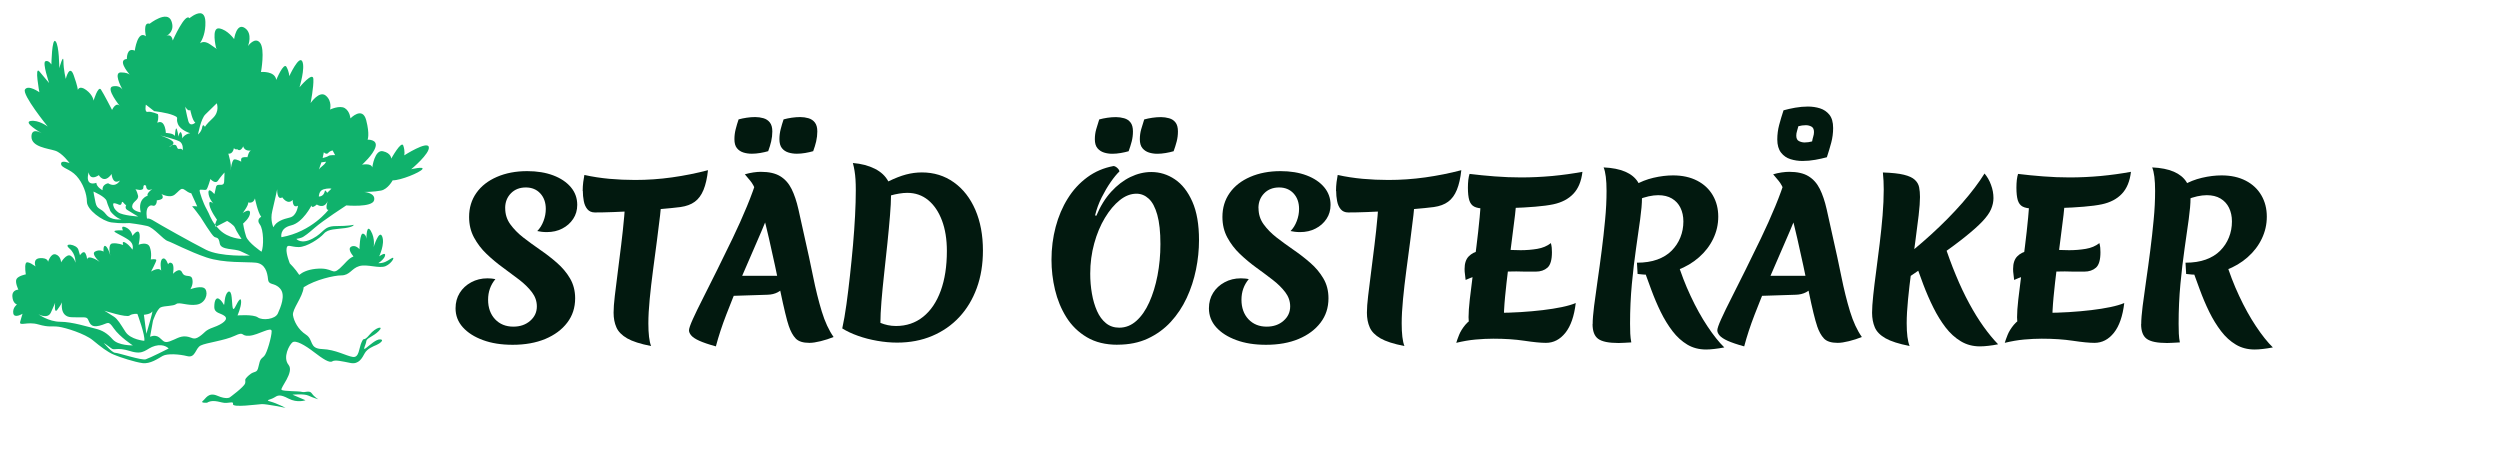 <svg xmlns="http://www.w3.org/2000/svg" id="Lager_1" data-name="Lager 1" viewBox="0 0 504 91"><defs><style> .cls-1 { fill: #02190f; } .cls-2 { fill: #10b26c; } </style></defs><path class="cls-2" d="m40.38,2.67c-.95-.05-2.19,1.01-2.19,1.01-.84-1.21-3.36,4.48-3.36,4.48-.24-1.35-1.05-1.03-1.29-.9.39-.21,1.74-1.1,1.01-3.03-.84-2.24-4.39.56-4.39.56-1.4-.47-.75,2.52-.75,2.52-1.68-1.31-2.24,2.9-2.24,2.9-1.68-.75-1.59,1.68-1.59,1.68-1.83.16-.02,2.46.57,3.16-.23-.19-.73-.45-1.78-.45-1.47,0-.07,2.74.31,3.45-.23-.34-.76-.84-1.9-.65-1.68.28,1.49,4.11,1.49,4.11-.84-1.21-1.68.65-1.68.65,0,0-1.68-3.27-2.24-4.11-.56-.84-1.49,2.24-1.49,2.24,0,0-.09-1.12-1.49-2.15-1.4-1.03-1.68,0-1.68,0,0,0,0-.65-.84-2.99-.84-2.34-1.59.75-1.59.75,0,0-.47-1.87-.47-3.55s-.84,1.4-.84,1.4c0,0,0-4.58-.75-5.42-.75-.84-.84,4.67-.84,4.67,0,0-.56-.93-1.21-.65-.65.28.75,4.39.75,4.39,0,0-.93-1.12-1.96-2.34-1.03-1.21,0,4.2,0,4.2,0,0-2.24-1.59-2.9-.56-.65,1.03,4.58,7.47,4.58,7.47,0,0-1.87-1.4-3.46-1.12-1.52.27,1.92,2.28,2.23,2.46-.42-.25-2.05-1.07-2.05.72,0,2.06,3.33,2.35,4.78,2.81,1.45.46,2.91,2.51,2.91,2.51,0,0-1.72-.73-1.72.13s1.78.99,3.1,2.44c1.32,1.45,2.11,3.63,2.11,5.22s3.1,3.9,4.95,4.16c1.85.26,3.63.13,3.63.13,0,0,2.18.26,3.57.59,1.39.33,3.17,2.71,4.16,3.04.99.33,4.29,2.11,7.79,3.3,3.5,1.19,8.12.86,9.97,1.06,1.85.2,2.31,1.92,2.44,3.3.13,1.39,1.26.59,2.44,1.92,1.19,1.32.07,3.83-.46,5.02-.53,1.19-3.1,1.45-4.03.79-.92-.66-4.1-.4-4.1-.4,0,0,.73-1.65.73-2.71s-.46-.46-1.19.99c-.73,1.45-.53-1.19-.79-2.44-.26-1.26-1.12-.59-1.32,1.06-.2,1.65,0,.86-.86,0-.86-.86-1.25.07-1.25,1.39s1.32,1.19,2.11,1.85c.79.66-.4,1.59-2.25,2.25-1.85.66-1.59.99-2.84,1.85s-1.45.13-2.71,0c-1.26-.13-2.11.59-3.3.99-1.19.4-1.26-.13-2.11-.79-.86-.66-1.85-.13-1.85-.13l.59-3.24s.79-2.38,1.59-2.71c.79-.33,2.51-.2,3.1-.66.59-.46,2.31.4,4.1.13,1.78-.26,2.38-2.18,1.78-3.11-.59-.92-3.04,0-3.04,0,0,0,.66-.92.4-2.05-.26-1.12-1.52-.13-2.05-1.32-.53-1.19-1.85.26-1.85.26,0,0,.33-1.72-.2-2.11-.53-.4-.79.2-.79.2,0,0-.46-1.52-1.12-1.12-.66.4-.26,2.38-.26,2.38-.53-.79-2.05.2-2.05.2,0,0,1.06-1.98,1.06-2.31s-1.12-.13-1.12-.13c0,0,.26-1.32-.2-2.51-.46-1.19-2.25-.46-2.25-.46,0,0,.46-1.92.07-2.51-.4-.59-1.32.73-1.32.73,0,0-.13-1.19-1.32-1.72-1.19-.53-.59.59-.59.59,0,0-1.72-.07-1.72.2s1.59.86,2.84,1.72c1.26.86.79,1.98.79,1.98,0,0-.53-.86-1.39-1.39-.86-.53-.46.46-.46.46,0,0-1.12-.46-2.18-.33-1.06.13-.4,2.51-.4,2.51,0,0-.46-1.72-.99-1.98-.53-.26-.4,1.12-.4,1.12,0,0-.79-.53-1.72,0-.71.41.39,1.57.95,2.1-.32-.26-.88-.64-1.61-.85-.7-.19-.89.07-.93.32-.02-.29-.09-.71-.32-1.17-.4-.79-1.12.33-1.12.33l-.33-1.12c-.33-1.12-3.21-1.46-1.81-.25,1.4,1.21,1.21,2.9,1.21,2.9,0,0-.09-.84-.93-1.4-.84-.56-1.96,1.31-1.96,1.31,0,0,0-1.21-1.03-1.59-1.03-.37-1.59,1.49-1.59,1.49,0,0,0-.84-1.59-.75-1.59.09-.93,1.68-.93,1.68,0,0-1.68-1.31-1.96-.65-.28.65,0,2.24,0,2.24,0,0-1.49.28-1.87.93-.37.65.37,2.15.37,2.15,0,0-1.31,0-1.21,1.4.09,1.4.93,1.59.93,1.59,0,0-.93.65-.75,1.78.19,1.12,1.87.09,1.87.09,0,0-.19.56-.47,1.59-.28,1.03,1.4-.09,3.64.56,2.24.65,2.71.28,4.11.47,1.4.19,5.28,1.4,6.87,2.71,1.59,1.31,2.94,2.38,4.3,2.94,1.35.56,4.11,1.45,5.7,1.68,1.59.23,3.18-.93,4.11-1.45.93-.51,3.27-.37,4.95.05,1.68.42,1.59-1.59,2.71-2.15,1.12-.56,4.81-.98,6.87-1.96,2.06-.98,1.12.14,2.94,0,1.82-.14,4.49-1.97,4.49-.91s-.93,4.43-1.52,5.02c-.59.59-.79.46-1.12,2.05-.33,1.59-.73.73-1.92,1.78-1.19,1.06-.59.92-.79,1.65-.2.73-3.1,2.84-3.1,2.84,0,0-.66.46-2.48-.33-1.82-.79-2.34.56-2.94,1.03-.61.47.84.37.84.37.84-.51,1.77-.37,3.04-.05,1.26.33,2.34-.42,2.2.33-.14.75,4.9.05,5.79,0,.89-.05,4.81.75,4.81.75,0,0-1.82-.93-3.04-1.26-1.21-.33-.05-.33.7-.79.75-.47,1.17-.75,2.94.19,1.78.93,3.41.33,3.41.33l-2.62-1.12s2.34-.23,3.22.19c.89.42,2.01.75,2.01.75,0,0-.79-.42-1.31-1.17-.51-.75-1.35-.14-2.01-.33-.65-.19-3.74-.09-4.11-.42-.37-.33,2.62-3.55,1.4-5.04-1.21-1.49.14-4.02.79-4.53.65-.51,2.52.56,4.34,1.96,1.82,1.4,3.13,2.24,3.69,1.87.56-.37,2.01,0,3.69.33,1.68.33,2.34-1.03,2.85-1.96.51-.93,1.73-1.4,2.38-1.68.65-.28,1.64-1.03.79-1.12-.84-.09-2.15,1.17-2.94,1.77-.79.61.05-.75.09-1.4.05-.65,1.4-.93,2.52-2.06,1.12-1.12-.56-.84-1.87.75-1.31,1.59-1.03.28-1.59,1.49-.56,1.21-.47,3.18-1.78,2.99-1.31-.19-3.46-1.49-6.17-1.59-2.71-.09-1.68-1.87-3.27-2.9-1.59-1.03-2.43-2.71-2.62-3.92-.19-1.21,1.96-3.64,2.15-5.6,0-.01,0-.02,0-.04,2.39-1.54,6.18-2.39,7.57-2.39,1.77,0,2.05-1.4,3.64-1.87,1.59-.47,4.02.56,5.32,0,1.31-.56,2.15-2.24,1.03-1.49-.69.46-1.42.95-2.51.89.51-.34,1.17-.87,1.34-1.45.28-.98-1.17.09-1.17.09,0,0,1.21-2.52.61-4.02-.61-1.49-1.73,2.15-1.73,2.15,0,0,.37-1.68-.56-3.27-.87-1.49-.89,1.29-.89,1.66,0-.22-.07-.9-.65-1.1-.7-.23-.75,3.13-.75,3.13,0,0-.84-1.03-1.73-.47-.59.37.03,1.34.52,1.94-1.02.37-1.73,1.49-2.76,2.4-1.68,1.49-1.21-.28-4.86.09-1.64.17-2.67.69-3.31,1.22-.82-1.26-1.9-2.31-1.9-2.31,0,0-.79-1.92-.66-2.97.13-1.06.79-.33,2.44-.33s4.23-1.72,5.09-2.71c.86-.99,2.51-.86,4.29-1.12,1.78-.26,1.72-.66,1.72-.66,0,0-.99.26-3.57.26s-2.31,1.26-4.69,2.51c-2.38,1.26-3.3.07-3.3.07,0,0,.99-.13,1.45-.46.46-.33.59-.33,2.25-1.78,1.65-1.45,6.36-4.51,6.36-4.51,0,0,5.23.47,5.61-1.03.37-1.49-1.96-1.68-1.96-1.68,0,0,1.96,0,3.36-.28,1.4-.28,2.34-2.06,2.34-2.06,1.68,0,5.51-1.59,5.98-2.24.47-.65-2.24,0-2.24,0,0,0,3.83-3.18,3.55-4.48-.28-1.31-4.95,1.68-4.95,1.68,0,0,.19-.84-.19-1.96-.37-1.12-2.43,2.62-2.43,2.62,0,0,0-1.12-1.68-1.49-1.68-.37-2.15,3.27-2.15,3.27-.19-.93-2.06-.56-2.06-.56,0,0,2.24-1.96,2.71-3.55.47-1.59-1.59-1.49-1.59-1.49,0,0,.47-1.03-.28-3.92-.75-2.9-3.18-.37-3.18-.37,0,0-.09-1.4-1.12-2.06-1.03-.65-2.99.28-2.99.28,0,0,.47-1.68-.84-2.8-1.31-1.12-3.08,1.49-3.08,1.49,0,0,.65-3.27.56-4.86-.09-1.59-2.8,1.68-2.8,1.68,0,0,1.21-3.92.56-5.23-.65-1.31-2.62,2.99-2.62,2.99,0,0,0-.84-.56-1.87-.56-1.03-2.06,2.62-2.06,2.62-.28-1.87-3.08-1.59-3.08-1.59,0,0,.84-4.58-.19-5.89-1.03-1.31-2.43.65-2.43.65,0,0,1.03-2.52-.65-3.64-1.68-1.12-2.15,2.24-2.15,2.24,0,0-1.31-1.87-2.99-2.15-1.68-.28-.65,3.92-.65,3.92,0,0,.84.75-1.12-.65-1.01-.72-1.69-.58-2.12-.27.51-.78,1.15-2.19,1.09-4.31-.04-1.3-.5-1.73-1.08-1.76h0Zm3.32,18.15s.65,1.63-.79,2.99c-1.45,1.35-1.59,1.77-1.59,1.77,0,0-.42-.79-.56.09-.14.89-.84,1.45-.84,1.45,0,0,.56-3.18,1.49-4.06.93-.89,2.29-2.24,2.29-2.24h0Zm-14.29.28l1.68,1.31s2.57.28,3.88.84c1.31.56.37.42.89,1.73.51,1.31,2.48,1.87,2.48,1.87-1.17.19-1.64,1.07-1.64,1.07,0,0,.14-.51-.14-1.12-.28-.61-.61.75-.61.75,0,0,0-.56-.28-1.45-.28-.89-.42,1.35-.42,1.35-.19-.61-1.82-.65-1.82-.65,0,0,0-1.03-.47-1.77-.47-.75-1.26-.28-1.26-.28.37-1.03.14-1.73.14-1.73,0,0-1.35-.61-2.06-.47-.7.14-.37-1.45-.37-1.45h0Zm7.93.42s.56,1.02,1.02.66c0,0,.43,2.18,1.02,2.54,0,0-1.06.99-1.42-.33-.36-1.32-.63-2.87-.63-2.87h0Zm-4.99,5.79s2.85.7,3.78,1.17c.93.47.7,1.82.7,1.82-.42-.75-.89.23-1.17-.7-.14-.48-.55-.47-.92-.34-.26.24-.67.34-.67.34,0,0,.31-.22.67-.34.14-.13.24-.29.22-.5-.05-.61-2.62-1.45-2.62-1.45h0Zm16.68,2.17c.26,1.12,1.59.86,1.59.86-.5.13-.73,1.35-.73,1.35,0,0-.63-.07-1.02.07-.4.13-.23.83-.23.83,0,0-.89-.5-1.39-.46-.5.03-.76,2.15-.76,2.15v-.16c.26-.83-.46-3.14-.46-3.14.96.13,1.12-1.12,1.12-1.12.4.43.66.2.66.2.69.69,1.22-.56,1.22-.56h0Zm18.03.86l.5.93s-1.09-.03-1.32.16c-.23.2-1.19.43-1.19.43l.23-1.16s.53.56.89.13c.36-.43.89-.5.89-.5h0Zm-1.32,2.25s-.13.4-.69.83c-.56.43-.76.76-.76.76l.5-1.45.96-.13Zm-47.87,2.11s.14,1.87,2.06.61c0,0,1.03,1.91,2.57-.23,0,0,.14,2.29,1.68,1.31,0,0-.75,1.54-2.38.56,0,0-1.26.19-1.12,1.4,0,0-1.21-.61-1.26-1.49,0,0-2.38.93-1.54-2.15h0Zm27.39.07s0,.59-.07,1.85c-.07,1.26-1.45.07-1.65,1.12-.2,1.06-.33,1.39-.33,1.39,0,0-1.19-1.45-1.19-.33s.99,2.25.99,2.25c0,0-.99-.92-.79.26.2,1.19,1.52,2.97,1.52,2.97,0,0-.3.62-.37,1.04.08.11.17.22.27.33.03-.01.06-.03.1-.05.86-.46,2.05-1.06,2.05-1.06,0,0,1.39.79,1.59,1.39.2.59,1.32,2.25,1.32,2.25,0,0-2.64-.07-4.43-1.85-.24-.24-.45-.46-.63-.68-.26.1-.31-.07-.27-.33-.94-1.21-1.1-2.09-1.68-3.09-.73-1.26-1.45-3.43-1.45-3.83s1.12.07,1.39-.2c.26-.26.79-2.11.79-2.11,0,0,.99,1.12,1.52.33.53-.79,1.32-1.65,1.32-1.65h0Zm-16.12,2.55c.15,0,.31.13.31.13,0,0-.05,1.31,1.26.65,0,0-1.26.89-.93,1.35,0,0-2.1.56-1.4,3.36,0,0-1.82-.28-1.73-1.26.09-.98,1.4-1.21,1.17-2.15-.23-.93-.51-1.26-.51-1.26,0,0,1.59.51,1.59-.33,0-.39.12-.5.25-.5h0Zm37.18.67c.32,0,.5.05.5.05l-.86.83s-.4-.66-.46-.4c-.07.26-.23,1.12-1.22,1.16,0,0-.03-1.16.92-1.45.45-.14.83-.18,1.11-.18h0Zm-29.58.09c.17,0,.36.07.6.26.84.65,1.21.61,1.21.61l1.21,2.66s-1.21-.14-.98.05c.23.19,1.4,1.77,1.64,2.1.23.33,2.24,3.64,2.76,3.97.51.33.89-.05,1.12,1.35.23,1.4,2.99.98,4.25,1.59,1.26.61,1.82.84,1.82.84,0,0-5.93.33-8.87-1.17-2.94-1.49-9.34-5.09-10.46-5.79-1.12-.7-1.4-.47-1.4-.47,0,0-.37-1.73.28-2.38.65-.65.93.05,1.35-.33.42-.37.33-.98.33-.98,0,0,1.21-.09,1.21-.61s-.33-.7-.33-.7c0,0,1.73.98,2.76.14.74-.6,1.07-1.14,1.51-1.15h0Zm19.14.12s-.09,2.24,1.03,1.59c0,0,1.07,1.63,2.1.51,0,0-.09,1.77,1.07,1.17,0,0-.23,2.06-1.64,2.38-1.4.33-2.76.79-3.32,1.96,0,0-.7-1.35-.23-3.27.47-1.92.98-4.34.98-4.34h0Zm-37.04.42s2.43,1.03,2.66,1.92c.23.89.65,1.63.7,1.91.05.28,1.4,1.68,2.29,1.77,0,0-2.1.33-3.13-1.03-1.03-1.35-1.77-.84-2.1-2.34-.33-1.49-.42-2.24-.42-2.24h0Zm32.56,1.4s.56,2.8,1.26,3.69c0,0-1.07.51-.28,1.54.79,1.03.82,4.46.34,5.5,0,0-2.68-1.81-3.1-3.07-.42-1.26-.61-2.62-.61-2.62,0,0,1.4-1.12,1.4-2.15s-1.49.05-1.49.05c0,0,1.21-1.54,1.12-2.15,0,0,1.03.33,1.35-.79h0Zm14.67.51s-.65,1.78.14,1.78c0,0-3.36,4.44-9.48,5.51,0,0-.42-1.82,1.96-2.38,2.38-.56,4.11-4.02,4.11-4.02,0,0-.05.79,1.07-.19,0,0,1.45,1.03,2.2-.7h0Zm-41.41.17c.21,0,.61.79.8.59-.11.2-.31.7.16,1.01.7.47,2.24,1.35,2.24,1.35,0,0-3.13-.19-4.02-.84-.89-.65-1.03-1.31-1.03-1.68s.98.05.98.05c0,0,.65.42.75-.28.02-.14.06-.2.11-.2h0Zm-12.16,20.28s-.53,2.84,1.85,2.97c2.38.13,3.04-.2,3.37.4.33.59.46,1.78,2.31,1.32,1.85-.46,1.72-1.19,2.91.53,1.19,1.72,3.83,3.43,3.83,3.43,0,0-2.91.07-4.03-1.19-1.12-1.26-2.11-1.85-3.5-2.18-1.39-.33-4.69-1.39-7.07-1.39s-4.43-1.52-4.43-1.52c0,0,1.85,1.06,2.51-.33.66-1.39.86-1.98.86-1.98,0,0-.26,2.38.46,1.39.73-.99.92-1.45.92-1.45h0Zm8.52,1.65s4.46,1.45,5.09.99c.63-.46,1.59-.33,1.59-.33,0,0,1.62,4.36,1.39,5.42,0,0-2.77-.23-3.8-1.82-1.02-1.59-1.55-2.54-2.31-3.04-.76-.5-1.95-1.22-1.95-1.22h0Zm9.69.15c.11.02-.8,3.19-1.2,4.51l-.5-3.83s1.35-.1,1.65-.63c.02-.04.04-.05.04-.05h0Zm-9.79,6.36s.79.5,1.49,1.06c.69.56,1.02-.3,3.86.59,2.84.89,3.14-.56,4.99-1.06,1.85-.5,2.74.53,2.74.53,0,0-3.8,1.92-4.62,2.18-.83.26-5.55-1.32-6.18-1.32s-2.28-1.98-2.28-1.98h0Zm0,0"></path><g><path class="cls-1" d="m101.85,41.99c0,1.2.34,2.28,1.03,3.23.69.95,1.55,1.83,2.6,2.65,1.05.81,2.18,1.64,3.4,2.48s2.36,1.72,3.42,2.65,1.94,1.97,2.62,3.13,1.03,2.5,1.03,4.01c0,1.88-.53,3.51-1.6,4.91-1.06,1.4-2.54,2.49-4.41,3.28-1.88.78-4.07,1.18-6.59,1.18-2.27,0-4.26-.31-5.99-.95-1.72-.63-3.07-1.49-4.05-2.58-.98-1.09-1.47-2.37-1.47-3.82,0-1.18.28-2.21.84-3.11.56-.9,1.33-1.61,2.31-2.14.98-.53,2.07-.8,3.28-.8.28,0,.56.02.84.04.28.03.53.07.76.12-.98,1.18-1.47,2.56-1.47,4.16s.47,2.93,1.41,3.93c.94.99,2.16,1.49,3.68,1.49,1.37,0,2.5-.39,3.4-1.18.9-.78,1.34-1.75,1.34-2.9,0-1.04-.33-1.99-.99-2.86-.66-.87-1.51-1.7-2.54-2.5-1.04-.8-2.14-1.62-3.3-2.46-1.16-.84-2.26-1.76-3.3-2.75-1.04-.99-1.88-2.1-2.54-3.32-.66-1.22-.99-2.6-.99-4.14,0-1.85.49-3.46,1.47-4.85s2.36-2.46,4.14-3.23c1.78-.77,3.81-1.16,6.11-1.16,1.99,0,3.74.29,5.25.86,1.51.57,2.69,1.37,3.55,2.39s1.28,2.21,1.28,3.55c0,1.06-.27,2.01-.82,2.83-.55.83-1.28,1.48-2.2,1.95-.92.48-1.96.71-3.11.71-.36,0-.71-.02-1.05-.06-.34-.04-.63-.09-.88-.15.53-.53.95-1.2,1.26-2.02.31-.81.46-1.62.46-2.44,0-1.29-.37-2.33-1.11-3.13-.74-.8-1.71-1.2-2.92-1.2s-2.23.39-3,1.18c-.77.79-1.16,1.78-1.16,2.98Z"></path><path class="cls-1" d="m117.47,38.51c0-.64.04-1.25.11-1.81.07-.56.15-1.04.23-1.43,1.65.37,3.33.62,5.04.78,1.71.15,3.43.23,5.17.23,2.49,0,4.98-.17,7.46-.52,2.48-.35,4.89-.83,7.25-1.45-.17,1.6-.47,2.92-.9,3.97-.43,1.05-1.02,1.85-1.76,2.39-.74.55-1.7.9-2.88,1.07-1.09.14-2.41.27-3.95.4-1.54.13-3.14.25-4.79.36-1.65.11-3.23.2-4.72.25-1.5.06-2.77.08-3.8.08-.64,0-1.15-.22-1.51-.65s-.61-.99-.73-1.66c-.13-.67-.19-1.34-.19-2.02Zm15.88,1.22c0,.87-.09,2.08-.27,3.63-.18,1.55-.4,3.29-.65,5.21-.25,1.92-.51,3.89-.78,5.9-.27,2.02-.49,3.96-.67,5.82-.18,1.86-.27,3.49-.27,4.89,0,2.1.18,3.63.55,4.58-2.16-.42-3.77-.94-4.83-1.55-1.06-.62-1.79-1.35-2.16-2.21-.38-.85-.57-1.84-.57-2.96,0-.87.08-2.01.25-3.42.17-1.41.36-3,.59-4.75.22-1.75.45-3.58.69-5.5.24-1.92.44-3.83.61-5.73s.25-3.71.25-5.42l7.27,1.51Z"></path><path class="cls-1" d="m156.45,38.59c-.36,1.48-.94,3.19-1.72,5.1-.78,1.92-1.66,3.98-2.62,6.17-.97,2.2-1.94,4.45-2.92,6.74-.98,2.3-1.91,4.57-2.77,6.83-.87,2.25-1.57,4.39-2.1,6.4-1.43-.39-2.54-.77-3.34-1.13-.8-.36-1.34-.73-1.64-1.09s-.44-.7-.44-1.01c0-.36.26-1.12.78-2.27.52-1.15,1.21-2.58,2.08-4.28.87-1.71,1.81-3.59,2.83-5.65,1.02-2.06,2.06-4.18,3.11-6.36s2.01-4.33,2.88-6.43c.87-2.1,1.57-4.03,2.1-5.8l3.78,2.77Zm-8.9,17.01h11.3c-.08.79-.3,1.46-.65,2.02-.35.56-.82.99-1.41,1.3-.59.31-1.27.48-2.06.5l-9.07.29,1.89-4.12Zm7.31-25.12c-.48.14-1.01.26-1.6.36-.59.1-1.15.15-1.68.15-.62,0-1.19-.08-1.72-.25-.53-.17-.97-.46-1.3-.88-.34-.42-.5-1.02-.5-1.8,0-.67.08-1.34.25-2,.17-.66.36-1.32.59-1.99.5-.14,1.05-.25,1.64-.34s1.16-.13,1.72-.13,1.11.08,1.64.23c.53.15.97.44,1.3.86s.5,1.02.5,1.81c0,.67-.08,1.34-.23,2-.15.66-.36,1.32-.61,2Zm4.16,35.24c-.2-.56-.44-1.44-.73-2.65-.29-1.2-.61-2.62-.95-4.26-.34-1.64-.7-3.37-1.09-5.21-.39-1.83-.8-3.67-1.22-5.5s-.85-3.56-1.28-5.19c-.43-1.62-.86-3.02-1.28-4.2-.36-.98-.77-1.74-1.22-2.27-.45-.53-.81-.97-1.09-1.3.56-.17,1.13-.29,1.72-.38s1.09-.12,1.51-.12c1.62,0,2.92.29,3.89.88.97.59,1.73,1.44,2.29,2.56.56,1.12,1.02,2.49,1.39,4.12.36,1.62.77,3.46,1.22,5.5.64,2.8,1.22,5.49,1.74,8.06.52,2.58,1.1,4.91,1.74,7.01.64,2.1,1.44,3.82,2.39,5.17-.84.34-1.71.62-2.6.84-.9.22-1.65.34-2.27.34-1.29,0-2.21-.29-2.77-.88-.56-.59-1.02-1.43-1.39-2.52Zm4.91-35.24c-.48.14-1.01.26-1.6.36-.59.1-1.15.15-1.68.15-.62,0-1.19-.08-1.72-.25s-.97-.46-1.3-.88-.5-1.02-.5-1.8c0-.67.08-1.34.25-2,.17-.66.36-1.32.59-1.99.5-.14,1.05-.25,1.64-.34.59-.08,1.16-.13,1.72-.13s1.11.08,1.64.23c.53.15.97.44,1.3.86s.5,1.02.5,1.81c0,.67-.08,1.34-.23,2-.15.66-.36,1.32-.61,2Z"></path><path class="cls-1" d="m179.09,36.57c1.32-.64,2.51-1.11,3.57-1.39,1.06-.28,2.13-.42,3.19-.42,2.44,0,4.58.67,6.45,2s3.3,3.18,4.33,5.54c1.02,2.37,1.53,5.1,1.53,8.21,0,2.77-.41,5.29-1.24,7.56-.83,2.27-2,4.22-3.53,5.86-1.53,1.64-3.35,2.9-5.48,3.8-2.13.9-4.48,1.34-7.06,1.34-1.29,0-2.62-.12-3.99-.36-1.37-.24-2.67-.57-3.89-1.01-1.22-.43-2.27-.93-3.17-1.49.31-1.4.59-3.01.84-4.83s.49-3.75.71-5.78c.22-2.03.43-4.07.61-6.13.18-2.06.32-4.04.42-5.94.1-1.9.15-3.63.15-5.17,0-.84-.02-1.57-.06-2.18s-.1-1.19-.19-1.72c-.08-.53-.2-1.06-.34-1.6,1.71.14,3.18.53,4.43,1.16,1.25.63,2.15,1.48,2.71,2.54Zm-1.6,28.52c.48.2.97.35,1.49.46.52.11,1.07.17,1.66.17,2.1,0,3.92-.62,5.46-1.85,1.54-1.23,2.72-2.98,3.55-5.25.83-2.27,1.24-4.94,1.24-8.02,0-2.35-.33-4.4-.99-6.15-.66-1.75-1.58-3.12-2.77-4.1-1.19-.98-2.6-1.47-4.22-1.47-.5,0-1.06.05-1.66.15-.6.1-1.14.22-1.62.36,0,1.04-.07,2.4-.21,4.09-.14,1.7-.31,3.55-.52,5.57-.21,2.02-.43,4.03-.65,6.05-.22,2.02-.41,3.9-.55,5.65-.14,1.75-.21,3.2-.21,4.35Z"></path><path class="cls-1" d="m225.29,69.5c-2.41,0-4.47-.5-6.17-1.51-1.71-1.01-3.09-2.35-4.14-4.03-1.05-1.68-1.81-3.53-2.29-5.54-.48-2.02-.71-4.03-.71-6.05,0-2.3.28-4.5.84-6.62s1.37-4.02,2.44-5.73c1.06-1.71,2.37-3.13,3.93-4.28s3.32-1.9,5.31-2.27c.25.03.5.16.76.4s.39.47.42.69c-.53.5-1.12,1.22-1.76,2.14-.64.92-1.25,1.96-1.83,3.11-.57,1.15-1.02,2.35-1.32,3.61l.25.08c.81-1.93,1.81-3.55,3-4.85,1.19-1.3,2.48-2.29,3.86-2.96,1.39-.67,2.79-1.01,4.22-1.01,1.71,0,3.29.49,4.75,1.47,1.46.98,2.63,2.48,3.53,4.51.9,2.03,1.34,4.61,1.34,7.75,0,1.96-.2,3.94-.61,5.94-.41,2-1.03,3.91-1.87,5.71s-1.91,3.42-3.21,4.83c-1.3,1.41-2.84,2.53-4.62,3.36-1.78.83-3.82,1.24-6.11,1.24Zm.34-3.44c1.29,0,2.44-.46,3.46-1.37,1.02-.91,1.89-2.16,2.6-3.74.71-1.58,1.27-3.38,1.66-5.4.39-2.02.59-4.13.59-6.34,0-2.44-.21-4.4-.63-5.9-.42-1.5-.99-2.58-1.72-3.25-.73-.67-1.55-1.01-2.48-1.01-1.15,0-2.27.43-3.36,1.3-1.09.87-2.09,2.06-3,3.57-.91,1.51-1.63,3.23-2.16,5.17-.53,1.93-.8,3.96-.8,6.09,0,1.37.11,2.71.34,4.01.22,1.3.57,2.47,1.03,3.51s1.06,1.85,1.81,2.46c.74.6,1.63.9,2.67.9Zm1.89-35.57c-.48.14-1.01.26-1.6.36-.59.1-1.15.15-1.68.15-.59,0-1.15-.08-1.68-.25-.53-.17-.97-.46-1.32-.88-.35-.42-.52-1.02-.52-1.8,0-.7.09-1.37.27-2,.18-.63.38-1.29.61-1.99.5-.14,1.05-.25,1.64-.34s1.18-.13,1.76-.13c.53,0,1.07.08,1.62.23.55.15.98.44,1.3.86.32.42.48,1.02.48,1.81,0,.67-.08,1.34-.25,2-.17.66-.38,1.32-.63,2Zm9.07,0c-.48.14-1.01.26-1.6.36-.59.1-1.15.15-1.68.15-.59,0-1.15-.08-1.68-.25-.53-.17-.97-.46-1.32-.88-.35-.42-.52-1.02-.52-1.8,0-.7.09-1.37.27-2,.18-.63.38-1.29.61-1.99.5-.14,1.05-.25,1.64-.34s1.18-.13,1.76-.13c.53,0,1.07.08,1.62.23.55.15.98.44,1.3.86s.48,1.02.48,1.81c0,.67-.08,1.34-.25,2-.17.66-.38,1.32-.63,2Z"></path><path class="cls-1" d="m253.72,41.99c0,1.2.34,2.28,1.03,3.23.69.95,1.55,1.83,2.6,2.65,1.05.81,2.18,1.64,3.4,2.48,1.22.84,2.36,1.72,3.42,2.65,1.06.92,1.94,1.97,2.62,3.13.69,1.16,1.03,2.5,1.03,4.01,0,1.88-.53,3.51-1.6,4.91s-2.53,2.49-4.41,3.28-4.07,1.18-6.59,1.18c-2.27,0-4.26-.31-5.98-.95-1.72-.63-3.07-1.49-4.05-2.58s-1.47-2.37-1.47-3.82c0-1.18.28-2.21.84-3.11.56-.9,1.33-1.61,2.31-2.14.98-.53,2.07-.8,3.28-.8.28,0,.56.02.84.04s.53.07.76.12c-.98,1.18-1.47,2.56-1.47,4.16s.47,2.93,1.41,3.93c.94.99,2.16,1.49,3.67,1.49,1.37,0,2.51-.39,3.4-1.18.9-.78,1.34-1.75,1.34-2.9,0-1.04-.33-1.99-.99-2.86-.66-.87-1.5-1.7-2.54-2.5s-2.13-1.62-3.3-2.46c-1.16-.84-2.26-1.76-3.3-2.75-1.04-.99-1.88-2.1-2.54-3.32-.66-1.22-.99-2.6-.99-4.14,0-1.85.49-3.46,1.47-4.85.98-1.39,2.36-2.46,4.14-3.23,1.78-.77,3.81-1.16,6.11-1.16,1.99,0,3.74.29,5.25.86,1.51.57,2.69,1.37,3.55,2.39.85,1.02,1.28,2.21,1.28,3.55,0,1.06-.27,2.01-.82,2.83-.55.83-1.28,1.48-2.21,1.95-.92.48-1.96.71-3.11.71-.36,0-.71-.02-1.05-.06-.34-.04-.63-.09-.88-.15.53-.53.95-1.2,1.26-2.02.31-.81.46-1.62.46-2.44,0-1.29-.37-2.33-1.11-3.13-.74-.8-1.72-1.2-2.92-1.2s-2.23.39-3,1.18c-.77.79-1.16,1.78-1.16,2.98Z"></path><path class="cls-1" d="m269.34,38.51c0-.64.04-1.25.11-1.81.07-.56.15-1.04.23-1.43,1.65.37,3.33.62,5.04.78,1.71.15,3.43.23,5.17.23,2.49,0,4.98-.17,7.46-.52,2.48-.35,4.89-.83,7.25-1.45-.17,1.6-.47,2.92-.9,3.97-.43,1.05-1.02,1.85-1.76,2.39-.74.55-1.7.9-2.88,1.07-1.09.14-2.41.27-3.95.4-1.54.13-3.14.25-4.79.36-1.65.11-3.23.2-4.72.25-1.5.06-2.77.08-3.8.08-.64,0-1.15-.22-1.51-.65s-.61-.99-.73-1.66c-.13-.67-.19-1.34-.19-2.02Zm15.88,1.22c0,.87-.09,2.08-.27,3.63-.18,1.55-.4,3.29-.65,5.21-.25,1.92-.51,3.89-.78,5.9-.27,2.02-.49,3.96-.67,5.82-.18,1.86-.27,3.49-.27,4.89,0,2.1.18,3.63.55,4.58-2.16-.42-3.77-.94-4.83-1.55-1.06-.62-1.79-1.35-2.16-2.21-.38-.85-.57-1.84-.57-2.96,0-.87.08-2.01.25-3.42.17-1.41.36-3,.59-4.75.22-1.75.45-3.58.69-5.5.24-1.92.44-3.83.61-5.73s.25-3.71.25-5.42l7.27,1.51Z"></path><path class="cls-1" d="m293.58,69.12c.11-.39.3-.92.57-1.6.27-.67.69-1.35,1.26-2.04s1.37-1.26,2.39-1.72c1.02-.46,2.32-.69,3.88-.69,1.65,0,3.27-.05,4.85-.15,1.58-.1,3.08-.23,4.49-.4s2.7-.37,3.84-.61c1.15-.24,2.08-.51,2.81-.82-.31,2.63-1,4.63-2.08,5.99-1.08,1.36-2.39,2.04-3.93,2.04-1.04,0-2.48-.14-4.33-.42-1.85-.28-3.95-.42-6.3-.42-1.12,0-2.3.06-3.55.17-1.25.11-2.56.34-3.93.67Zm1.89-12.68c-.03-.39-.07-.77-.13-1.13-.06-.36-.08-.73-.08-1.09,0-1.12.28-1.97.84-2.54.56-.57,1.3-.95,2.23-1.11.92-.17,1.96-.25,3.11-.25.5,0,1.06,0,1.66.02.6.01,1.2.04,1.81.06s1.16.04,1.66.04c1.15,0,2.26-.09,3.34-.27,1.08-.18,2-.57,2.75-1.16.08.31.14.62.17.92.03.31.04.62.04.92,0,1.54-.3,2.58-.9,3.11-.6.53-1.39.8-2.37.8h-2.08c-.63,0-1.24-.01-1.83-.04-1.29,0-2.49.04-3.61.12s-2.21.24-3.25.46-2.16.6-3.34,1.13Zm3.74-14.41c-.87,0-1.54-.13-2.02-.38s-.8-.69-.99-1.3c-.18-.62-.27-1.46-.27-2.52,0-.56.03-1.08.08-1.55.06-.48.14-.88.25-1.22,1.6.2,3.28.36,5.06.5,1.78.14,3.55.21,5.31.21,2.1,0,4.2-.1,6.3-.29,2.1-.2,4.13-.48,6.09-.84-.22,1.9-.83,3.38-1.83,4.43-.99,1.05-2.35,1.76-4.05,2.12-.95.2-2.16.36-3.63.48-1.47.12-3.09.22-4.85.27-1.76.06-3.58.08-5.46.08Zm-2.18,25.03c-.39-.42-.65-.89-.78-1.41-.13-.52-.19-1.08-.19-1.7,0-.92.08-2.12.25-3.59.17-1.47.37-3.12.61-4.96.24-1.83.48-3.75.73-5.73.25-1.99.47-3.95.65-5.88.18-1.93.27-3.75.27-5.46l7.01-.13c.06.25.09.5.1.76.01.25.02.52.02.8,0,.9-.09,2.09-.27,3.57-.18,1.48-.39,3.14-.63,4.98-.24,1.83-.48,3.75-.73,5.73s-.47,3.93-.65,5.82c-.18,1.89-.27,3.65-.27,5.27v.46c0,.14.01.28.04.42l-6.17,1.05Z"></path><path class="cls-1" d="m321.08,65.34c0-.9.1-2.11.29-3.65.2-1.54.43-3.26.71-5.17.28-1.9.55-3.91.82-6.01.27-2.1.5-4.17.69-6.21.2-2.04.29-3.98.29-5.8,0-2.24-.2-3.82-.59-4.75,1.76.08,3.21.37,4.35.86s1.98,1.17,2.54,2.04c.56.87.84,1.97.84,3.32,0,1.06-.12,2.47-.36,4.22-.24,1.75-.52,3.73-.84,5.94-.32,2.21-.6,4.6-.84,7.16-.24,2.56-.36,5.22-.36,7.96,0,.7.01,1.37.04,2,.03.63.1,1.22.21,1.78-.53.03-1.02.06-1.45.08-.43.03-.81.04-1.11.04-1.99,0-3.36-.28-4.12-.84-.76-.56-1.13-1.55-1.13-2.98Zm8.48-28.01c1.15-.67,2.41-1.17,3.78-1.49,1.37-.32,2.69-.48,3.95-.48,1.88,0,3.5.36,4.87,1.07,1.37.71,2.42,1.7,3.15,2.96.73,1.26,1.09,2.69,1.09,4.28s-.34,3.05-1.01,4.45c-.67,1.4-1.62,2.65-2.86,3.74-1.23,1.09-2.68,1.95-4.35,2.58-1.67.63-3.51.95-5.52.95-.48,0-.92-.01-1.34-.04-.42-.03-.81-.07-1.18-.12l-.13-2.27c1.57,0,2.93-.21,4.09-.63s2.13-1.01,2.9-1.79,1.36-1.66,1.76-2.67c.41-1.01.61-2.08.61-3.23,0-1.04-.2-1.95-.59-2.75-.39-.8-.97-1.42-1.72-1.87-.76-.45-1.68-.67-2.77-.67-.59,0-1.23.08-1.93.23-.7.15-1.41.39-2.14.69l-.67-2.94Zm8.57,15.33c.73,2.38,1.62,4.71,2.69,6.99,1.06,2.28,2.2,4.33,3.4,6.13,1.2,1.81,2.34,3.23,3.4,4.26-.73.14-1.4.24-2.02.31-.62.07-1.16.11-1.64.11-1.43,0-2.7-.33-3.8-.99s-2.1-1.56-2.98-2.71c-.88-1.15-1.67-2.44-2.37-3.86-.7-1.43-1.34-2.94-1.93-4.54-.59-1.6-1.16-3.16-1.72-4.7l6.97-1.01Z"></path><path class="cls-1" d="m363.76,38.59c-.36,1.48-.94,3.19-1.72,5.1-.78,1.92-1.66,3.98-2.62,6.17-.97,2.2-1.94,4.45-2.92,6.74-.98,2.3-1.9,4.57-2.77,6.83-.87,2.25-1.57,4.39-2.1,6.4-1.43-.39-2.54-.77-3.34-1.13-.8-.36-1.34-.73-1.64-1.09s-.44-.7-.44-1.01c0-.36.26-1.12.78-2.27.52-1.15,1.21-2.58,2.08-4.28.87-1.71,1.81-3.59,2.83-5.65,1.02-2.06,2.06-4.18,3.11-6.36s2.01-4.33,2.88-6.43,1.57-4.03,2.1-5.8l3.78,2.77Zm-8.9,17.01h11.3c-.08.79-.3,1.46-.65,2.02-.35.56-.82.99-1.41,1.3-.59.31-1.28.48-2.06.5l-9.07.29,1.89-4.12Zm11.47,10.12c-.2-.56-.44-1.44-.74-2.65-.29-1.2-.61-2.62-.94-4.26-.34-1.64-.7-3.37-1.09-5.21-.39-1.83-.8-3.67-1.22-5.5s-.85-3.56-1.28-5.19c-.43-1.62-.86-3.02-1.28-4.2-.36-.98-.77-1.74-1.22-2.27s-.81-.97-1.09-1.3c.56-.17,1.13-.29,1.72-.38.59-.08,1.09-.12,1.51-.12,1.62,0,2.92.29,3.88.88.97.59,1.73,1.44,2.29,2.56.56,1.12,1.02,2.49,1.39,4.12s.77,3.46,1.22,5.5c.64,2.8,1.22,5.49,1.74,8.06.52,2.58,1.1,4.91,1.74,7.01.64,2.1,1.44,3.82,2.39,5.17-.84.34-1.71.62-2.6.84-.9.22-1.65.34-2.27.34-1.29,0-2.21-.29-2.77-.88-.56-.59-1.02-1.43-1.39-2.52Zm1.97-34.02c-.73.2-1.51.37-2.35.52-.84.15-1.69.23-2.56.23s-1.64-.12-2.42-.36-1.41-.68-1.91-1.32c-.5-.64-.76-1.53-.76-2.65,0-1.01.13-1.99.38-2.94.25-.95.55-1.93.88-2.94.7-.2,1.48-.37,2.35-.53.87-.15,1.72-.23,2.56-.23s1.68.12,2.44.36,1.39.67,1.89,1.28c.5.62.76,1.51.76,2.69,0,1.01-.13,1.99-.38,2.94-.25.95-.55,1.93-.88,2.94Zm-2.98-3.19c.06-.34.13-.66.23-.97.1-.31.15-.62.15-.92,0-.56-.18-.93-.53-1.11-.35-.18-.72-.27-1.11-.27-.5,0-1.01.07-1.51.21-.08.34-.17.66-.27.97-.1.31-.15.62-.15.92,0,.56.18.93.55,1.11s.74.27,1.13.27c.5,0,1.01-.07,1.51-.21Z"></path><path class="cls-1" d="m384.97,69.75c-2.16-.42-3.77-.94-4.85-1.55-1.08-.62-1.8-1.35-2.16-2.21-.36-.85-.55-1.84-.55-2.96,0-.87.08-2.02.23-3.46s.35-3.06.59-4.85c.24-1.79.48-3.65.71-5.59.24-1.93.43-3.84.59-5.71.15-1.88.23-3.61.23-5.21,0-.56-.01-1.13-.04-1.72-.03-.59-.07-1.16-.13-1.72,1.82.06,3.23.21,4.24.46s1.74.59,2.21,1.03c.46.43.75.94.86,1.51.11.57.17,1.22.17,1.95,0,.9-.09,2.13-.27,3.7-.18,1.57-.41,3.32-.67,5.25-.27,1.93-.53,3.91-.8,5.92-.27,2.02-.49,3.94-.67,5.78-.18,1.83-.27,3.44-.27,4.81,0,2.1.2,3.63.59,4.58Zm-2.65-12.18l-.42-4.16c2.6-1.96,5.07-4,7.41-6.13,2.34-2.13,4.43-4.25,6.28-6.36,1.85-2.12,3.35-4.1,4.49-5.94.53.62.97,1.37,1.3,2.27.34.9.5,1.79.5,2.69,0,.73-.16,1.47-.48,2.23-.32.76-.91,1.58-1.76,2.48-.85.9-2.02,1.93-3.49,3.11s-3.34,2.56-5.61,4.16c-2.27,1.6-5.01,3.49-8.23,5.67Zm16.84,12.26c-1.43,0-2.72-.34-3.86-1.03-1.15-.69-2.17-1.62-3.07-2.79-.9-1.18-1.72-2.5-2.46-3.99-.74-1.48-1.42-3.05-2.04-4.68-.62-1.64-1.2-3.24-1.76-4.81l5.92-3.61c.76,2.32,1.56,4.52,2.42,6.57.85,2.06,1.75,3.96,2.69,5.69.94,1.74,1.9,3.29,2.88,4.66.98,1.37,1.96,2.56,2.94,3.57-.7.14-1.36.25-1.97.31-.62.07-1.18.11-1.68.11Z"></path><path class="cls-1" d="m404.16,69.12c.11-.39.3-.92.57-1.6.27-.67.69-1.35,1.26-2.04s1.37-1.26,2.39-1.72c1.02-.46,2.32-.69,3.88-.69,1.65,0,3.27-.05,4.85-.15,1.58-.1,3.08-.23,4.49-.4s2.7-.37,3.84-.61c1.15-.24,2.08-.51,2.81-.82-.31,2.63-1,4.63-2.08,5.99-1.08,1.36-2.39,2.04-3.93,2.04-1.04,0-2.48-.14-4.33-.42-1.85-.28-3.95-.42-6.3-.42-1.12,0-2.3.06-3.55.17-1.25.11-2.56.34-3.93.67Zm1.89-12.68c-.03-.39-.07-.77-.13-1.13-.06-.36-.08-.73-.08-1.09,0-1.12.28-1.97.84-2.54.56-.57,1.3-.95,2.23-1.11.92-.17,1.96-.25,3.11-.25.5,0,1.06,0,1.66.02.6.01,1.2.04,1.81.06s1.16.04,1.66.04c1.15,0,2.26-.09,3.34-.27,1.08-.18,2-.57,2.75-1.16.08.31.14.62.17.92.03.31.04.62.04.92,0,1.54-.3,2.58-.9,3.11-.6.53-1.39.8-2.37.8h-2.08c-.63,0-1.24-.01-1.83-.04-1.29,0-2.49.04-3.61.12s-2.21.24-3.25.46-2.16.6-3.34,1.13Zm3.74-14.41c-.87,0-1.54-.13-2.02-.38s-.8-.69-.99-1.3c-.18-.62-.27-1.46-.27-2.52,0-.56.03-1.08.08-1.55.06-.48.14-.88.25-1.22,1.6.2,3.28.36,5.06.5,1.78.14,3.55.21,5.31.21,2.1,0,4.2-.1,6.3-.29,2.1-.2,4.13-.48,6.09-.84-.22,1.9-.83,3.38-1.83,4.43-.99,1.05-2.35,1.76-4.05,2.12-.95.2-2.16.36-3.63.48-1.47.12-3.09.22-4.85.27-1.76.06-3.58.08-5.46.08Zm-2.18,25.03c-.39-.42-.65-.89-.78-1.41-.13-.52-.19-1.08-.19-1.7,0-.92.08-2.12.25-3.59.17-1.47.37-3.12.61-4.96.24-1.83.48-3.75.73-5.73.25-1.99.47-3.95.65-5.88.18-1.93.27-3.75.27-5.46l7.01-.13c.06.25.09.5.1.76.01.25.02.52.02.8,0,.9-.09,2.09-.27,3.57-.18,1.48-.39,3.14-.63,4.98-.24,1.83-.48,3.75-.73,5.73s-.47,3.93-.65,5.82c-.18,1.89-.27,3.65-.27,5.27v.46c0,.14.01.28.04.42l-6.17,1.05Z"></path><path class="cls-1" d="m431.67,65.34c0-.9.1-2.11.29-3.65.2-1.54.43-3.26.71-5.17.28-1.9.55-3.91.82-6.01.27-2.1.5-4.17.69-6.21.2-2.04.29-3.98.29-5.8,0-2.24-.2-3.82-.59-4.75,1.76.08,3.21.37,4.35.86,1.13.49,1.98,1.17,2.54,2.04.56.87.84,1.97.84,3.32,0,1.06-.12,2.47-.36,4.22-.24,1.75-.52,3.73-.84,5.94-.32,2.21-.6,4.6-.84,7.16-.24,2.56-.36,5.22-.36,7.96,0,.7.01,1.37.04,2,.03.63.1,1.22.21,1.78-.53.03-1.01.06-1.45.08-.43.03-.81.04-1.11.04-1.99,0-3.36-.28-4.12-.84s-1.13-1.55-1.13-2.98Zm8.48-28.01c1.15-.67,2.41-1.17,3.78-1.49,1.37-.32,2.69-.48,3.95-.48,1.88,0,3.5.36,4.87,1.07,1.37.71,2.42,1.7,3.15,2.96.73,1.26,1.09,2.69,1.09,4.28s-.34,3.05-1.01,4.45c-.67,1.4-1.62,2.65-2.86,3.74-1.23,1.09-2.68,1.95-4.35,2.58-1.67.63-3.51.95-5.52.95-.48,0-.92-.01-1.34-.04-.42-.03-.81-.07-1.18-.12l-.13-2.27c1.57,0,2.93-.21,4.09-.63,1.16-.42,2.13-1.01,2.9-1.79.77-.77,1.36-1.66,1.76-2.67.41-1.01.61-2.08.61-3.23,0-1.04-.2-1.95-.59-2.75-.39-.8-.97-1.42-1.72-1.87-.76-.45-1.68-.67-2.77-.67-.59,0-1.23.08-1.93.23-.7.15-1.41.39-2.14.69l-.67-2.94Zm8.57,15.33c.73,2.38,1.62,4.71,2.69,6.99,1.06,2.28,2.2,4.33,3.4,6.13s2.34,3.23,3.4,4.26c-.73.14-1.4.24-2.02.31-.62.07-1.16.11-1.64.11-1.43,0-2.7-.33-3.8-.99-1.11-.66-2.1-1.56-2.98-2.71-.88-1.15-1.67-2.44-2.37-3.86s-1.34-2.94-1.93-4.54c-.59-1.6-1.16-3.16-1.72-4.7l6.97-1.01Z"></path></g></svg>